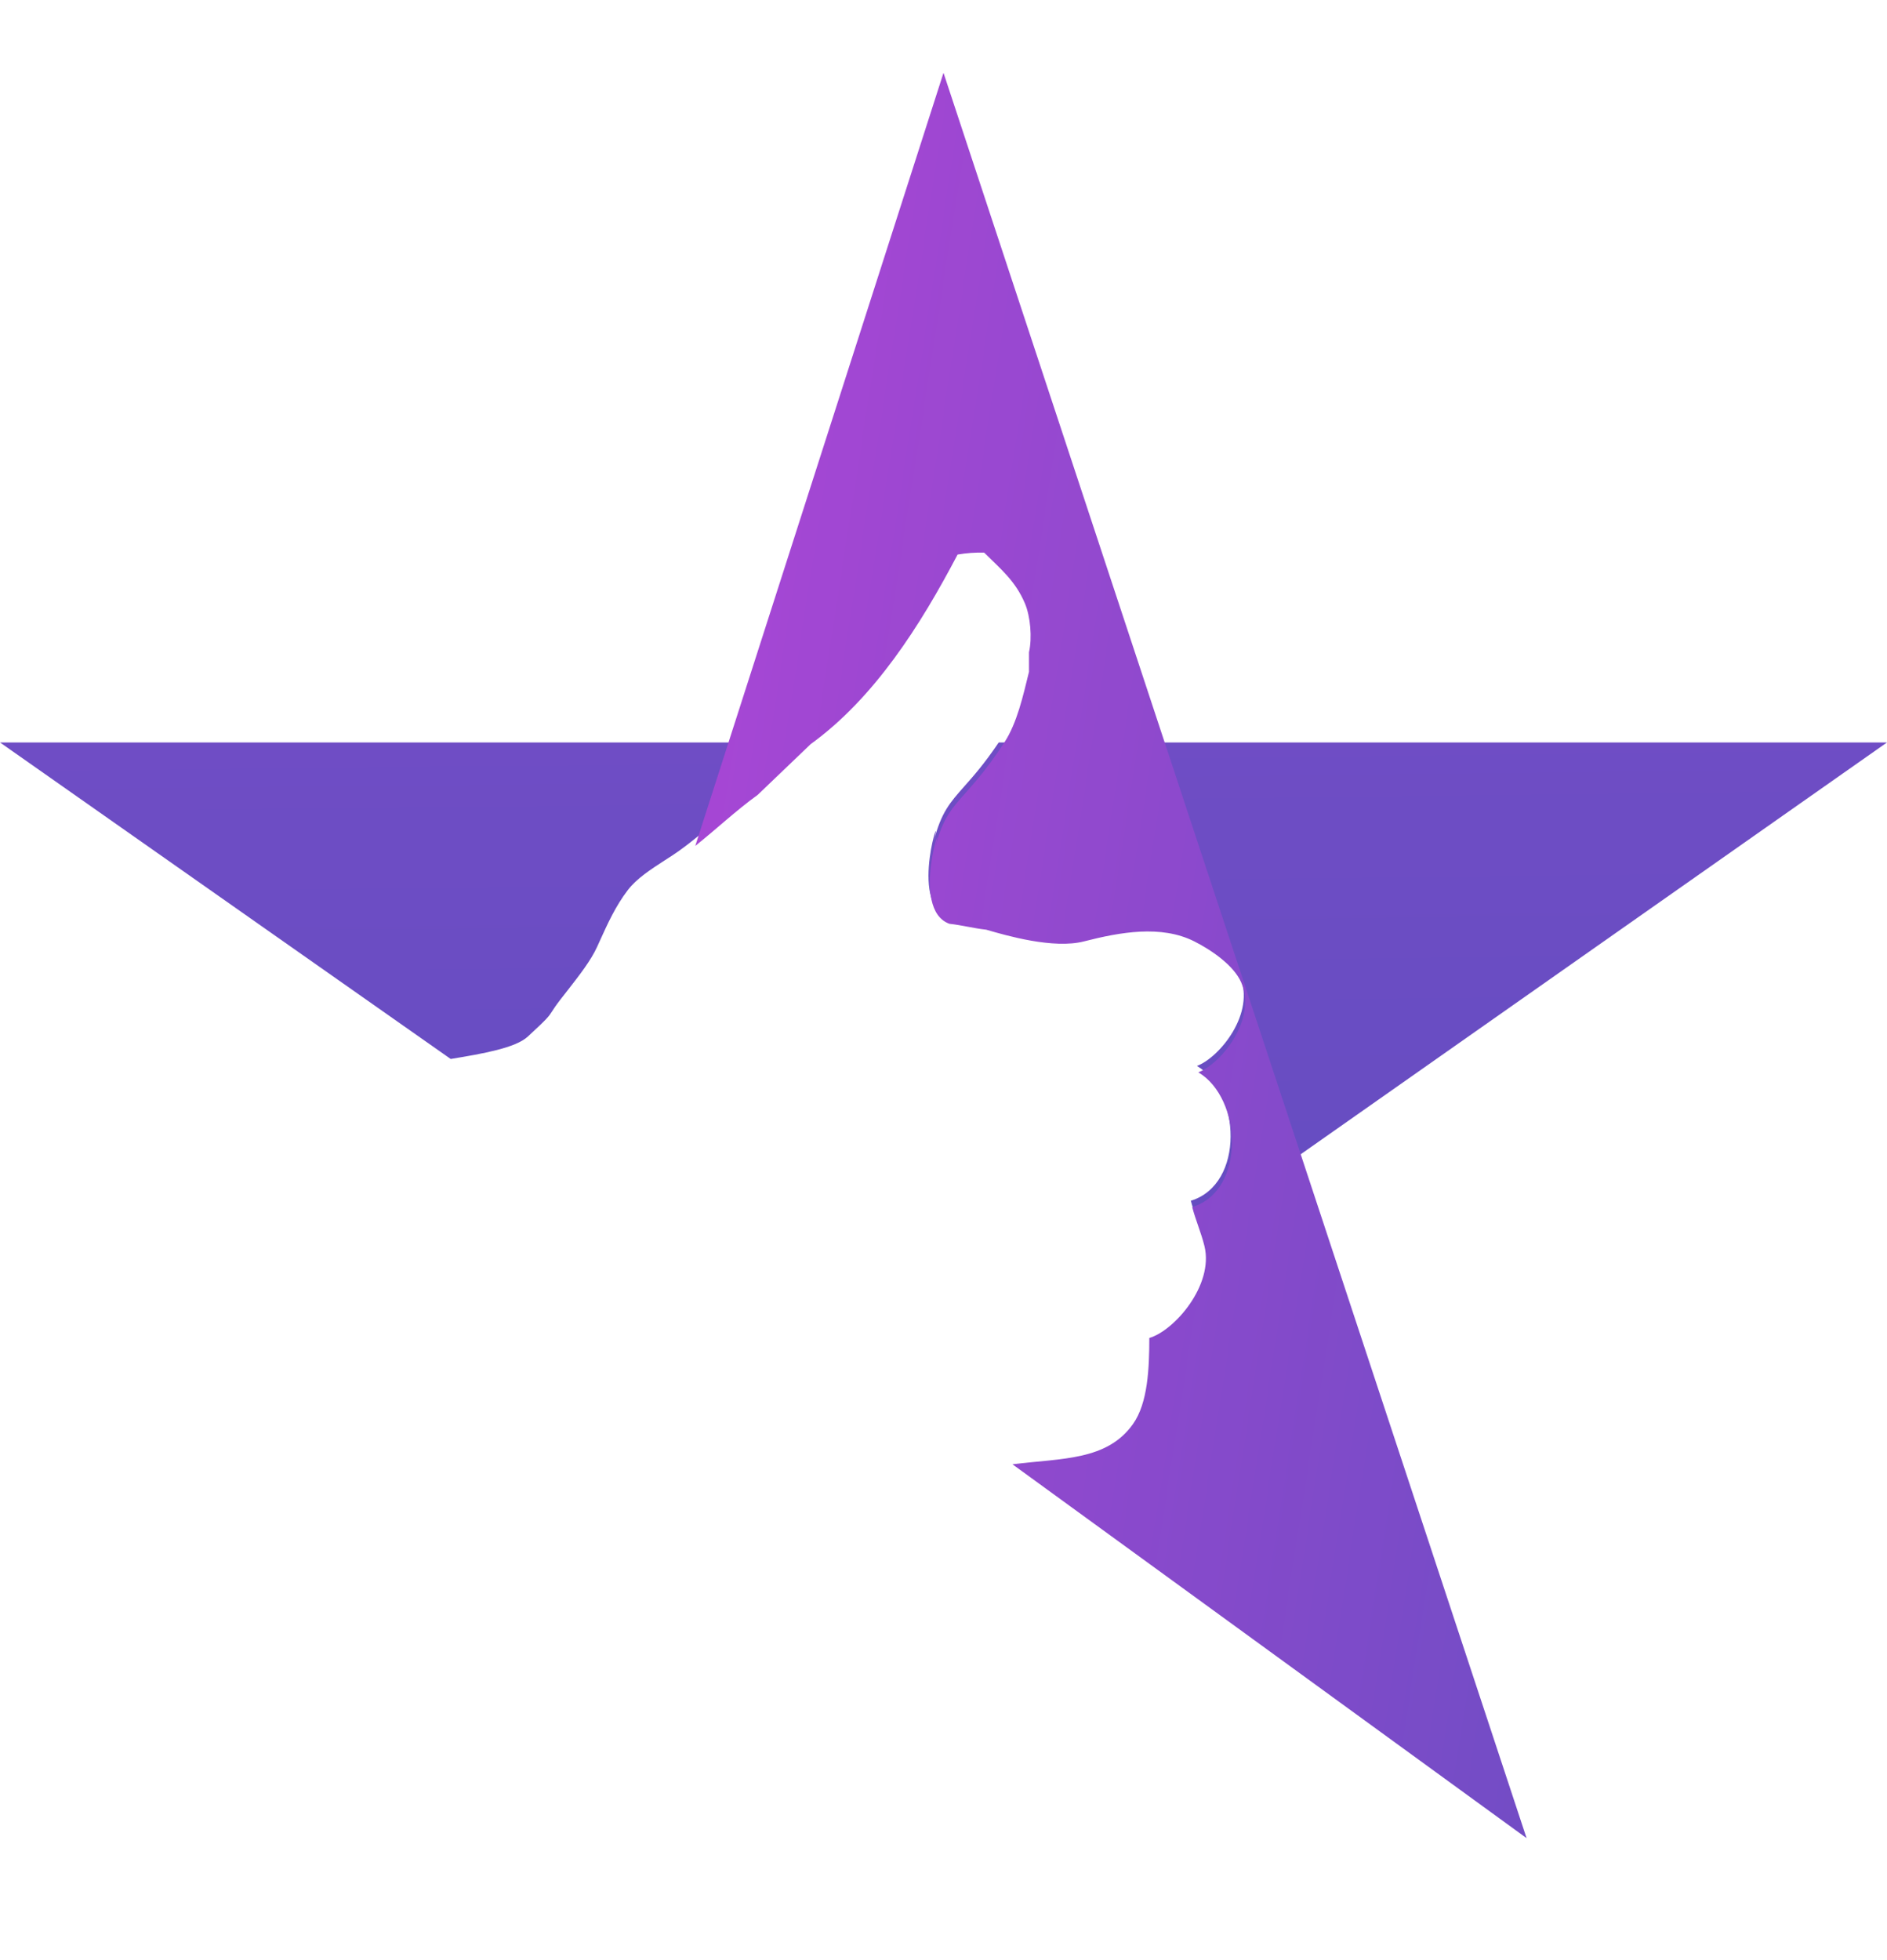 <svg width="26" height="27" viewBox="0 0 26 27" fill="none" xmlns="http://www.w3.org/2000/svg">
<g opacity="0.8">
<path fill-rule="evenodd" clip-rule="evenodd" d="M0 10.227L6.21 14.587C6.661 14.513 7.104 14.434 7.272 14.279C7.545 14.027 7.558 14.006 7.605 13.933C7.627 13.899 7.656 13.854 7.722 13.768C7.756 13.724 7.79 13.681 7.823 13.639C7.991 13.423 8.141 13.231 8.228 13.041C8.239 13.016 8.25 12.992 8.261 12.968C8.379 12.708 8.483 12.48 8.65 12.261C8.771 12.102 8.969 11.974 9.156 11.853C9.225 11.809 9.292 11.766 9.352 11.723C9.54 11.589 9.717 11.438 9.894 11.287C10.065 11.141 10.237 10.994 10.421 10.861L11.083 10.227H0ZM26 10.227H13.761C13.563 10.521 13.409 10.694 13.285 10.834C13.089 11.055 12.967 11.192 12.866 11.588C13.016 11 12.501 12.436 13.063 12.638C13.147 12.647 13.232 12.662 13.316 12.678C13.4 12.694 13.485 12.709 13.569 12.718C13.846 12.799 14.498 12.988 14.918 12.88C15.411 12.753 15.978 12.65 16.436 12.88C16.67 12.997 16.98 13.209 17.083 13.445C17.303 13.953 16.806 14.565 16.492 14.683C17.094 15.039 17.155 16.31 16.408 16.54C16.43 16.623 16.458 16.705 16.487 16.788C16.498 16.82 16.509 16.852 16.52 16.884L26 10.227Z" fill="url(#paint0_linear_59_624)"/>
<path d="M9.58 11.652L13 1.003L21.034 25.32L13.95 20.17C14.642 20.085 15.255 20.119 15.612 19.614C15.816 19.325 15.835 18.849 15.836 18.43C16.179 18.33 16.726 17.705 16.596 17.166C16.55 16.979 16.473 16.805 16.427 16.627C17.173 16.398 17.113 15.126 16.511 14.771C16.825 14.652 17.322 14.04 17.102 13.533C16.999 13.296 16.688 13.085 16.455 12.967C15.997 12.737 15.43 12.841 14.937 12.967C14.517 13.076 13.865 12.887 13.588 12.806C13.419 12.788 13.25 12.743 13.082 12.725C12.519 12.524 13.035 11.088 12.885 11.676C13.056 11.004 13.286 11.078 13.841 10.223C14.014 9.956 14.095 9.591 14.178 9.254V8.985C14.223 8.786 14.198 8.492 14.122 8.312C13.99 7.999 13.781 7.832 13.56 7.612C13.437 7.609 13.315 7.618 13.194 7.639C12.681 8.617 12.046 9.616 11.17 10.25L10.44 10.949C10.138 11.167 9.867 11.424 9.58 11.652Z" fill="url(#paint1_linear_59_624)"/>
</g>
<defs>
<linearGradient id="paint0_linear_59_624" x1="282.265" y1="81.858" x2="280.809" y2="-47.474" gradientUnits="userSpaceOnUse">
<stop stop-color="#00CBFF"/>
<stop offset="0.461" stop-color="#3023AE"/>
<stop offset="1" stop-color="#AD15D2"/>
<stop offset="1" stop-color="#BA14D6"/>
</linearGradient>
<linearGradient id="paint1_linear_59_624" x1="56.852" y1="-16.739" x2="8.857" y2="-24.213" gradientUnits="userSpaceOnUse">
<stop stop-color="#00CBFF"/>
<stop offset="0.461" stop-color="#3023AE"/>
<stop offset="1" stop-color="#AD15D2"/>
<stop offset="1" stop-color="#BA14D6"/>
</linearGradient>
</defs>
</svg>
